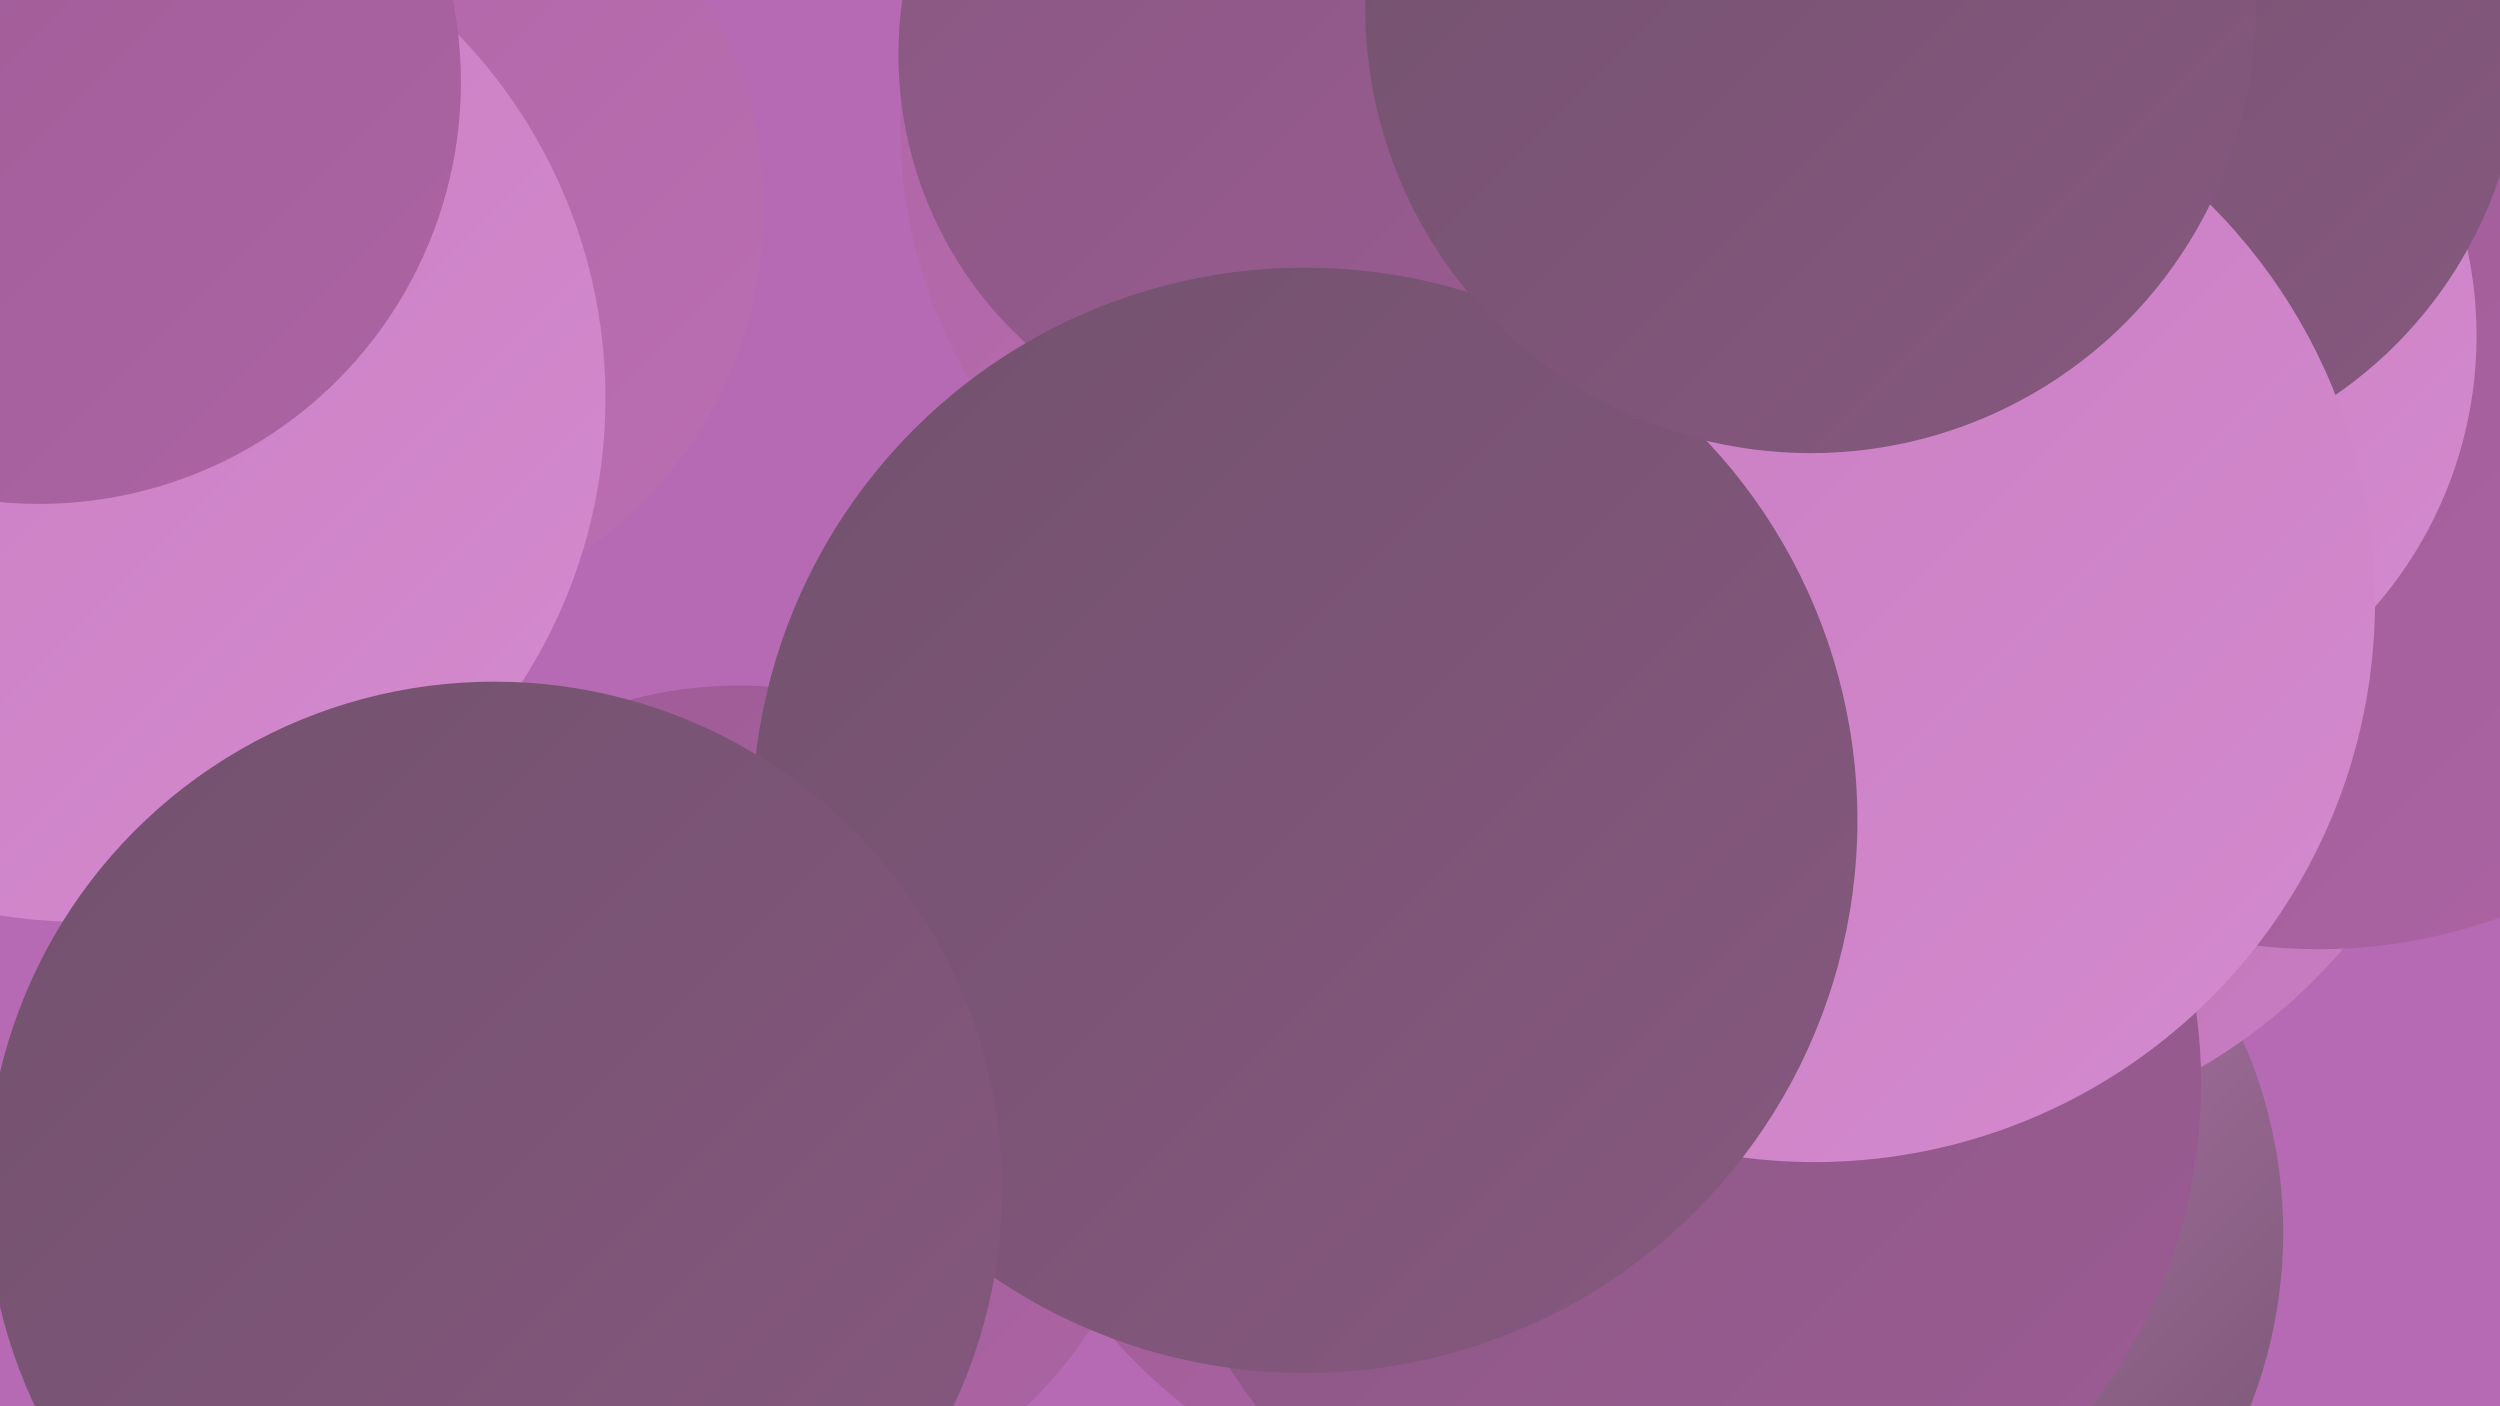 <?xml version="1.0" encoding="UTF-8"?><svg width="1280" height="720" xmlns="http://www.w3.org/2000/svg"><defs><linearGradient id="grad0" x1="0%" y1="0%" x2="100%" y2="100%"><stop offset="0%" style="stop-color:#72526d;stop-opacity:1" /><stop offset="100%" style="stop-color:#875880;stop-opacity:1" /></linearGradient><linearGradient id="grad1" x1="0%" y1="0%" x2="100%" y2="100%"><stop offset="0%" style="stop-color:#875880;stop-opacity:1" /><stop offset="100%" style="stop-color:#9c5b94;stop-opacity:1" /></linearGradient><linearGradient id="grad2" x1="0%" y1="0%" x2="100%" y2="100%"><stop offset="0%" style="stop-color:#9c5b94;stop-opacity:1" /><stop offset="100%" style="stop-color:#ad64a4;stop-opacity:1" /></linearGradient><linearGradient id="grad3" x1="0%" y1="0%" x2="100%" y2="100%"><stop offset="0%" style="stop-color:#ad64a4;stop-opacity:1" /><stop offset="100%" style="stop-color:#bb6fb3;stop-opacity:1" /></linearGradient><linearGradient id="grad4" x1="0%" y1="0%" x2="100%" y2="100%"><stop offset="0%" style="stop-color:#bb6fb3;stop-opacity:1" /><stop offset="100%" style="stop-color:#c87cc1;stop-opacity:1" /></linearGradient><linearGradient id="grad5" x1="0%" y1="0%" x2="100%" y2="100%"><stop offset="0%" style="stop-color:#c87cc1;stop-opacity:1" /><stop offset="100%" style="stop-color:#d48ace;stop-opacity:1" /></linearGradient><linearGradient id="grad6" x1="0%" y1="0%" x2="100%" y2="100%"><stop offset="0%" style="stop-color:#d48ace;stop-opacity:1" /><stop offset="100%" style="stop-color:#72526d;stop-opacity:1" /></linearGradient></defs><rect width="1280" height="720" fill="#b56ab3" /><circle cx="813" cy="127" r="225" fill="url(#grad4)" /><circle cx="925" cy="631" r="244" fill="url(#grad6)" /><circle cx="1192" cy="35" r="221" fill="url(#grad4)" /><circle cx="775" cy="505" r="273" fill="url(#grad2)" /><circle cx="986" cy="161" r="276" fill="url(#grad1)" /><circle cx="984" cy="301" r="284" fill="url(#grad4)" /><circle cx="178" cy="107" r="213" fill="url(#grad3)" /><circle cx="1187" cy="211" r="275" fill="url(#grad2)" /><circle cx="716" cy="65" r="255" fill="url(#grad3)" /><circle cx="378" cy="565" r="214" fill="url(#grad2)" /><circle cx="1057" cy="172" r="211" fill="url(#grad5)" /><circle cx="857" cy="555" r="270" fill="url(#grad1)" /><circle cx="1071" cy="21" r="220" fill="url(#grad0)" /><circle cx="42" cy="204" r="268" fill="url(#grad5)" /><circle cx="929" cy="308" r="287" fill="url(#grad5)" /><circle cx="660" cy="28" r="200" fill="url(#grad1)" /><circle cx="668" cy="420" r="283" fill="url(#grad0)" /><circle cx="20" cy="42" r="216" fill="url(#grad2)" /><circle cx="927" cy="4" r="228" fill="url(#grad0)" /><circle cx="253" cy="609" r="260" fill="url(#grad0)" /></svg>